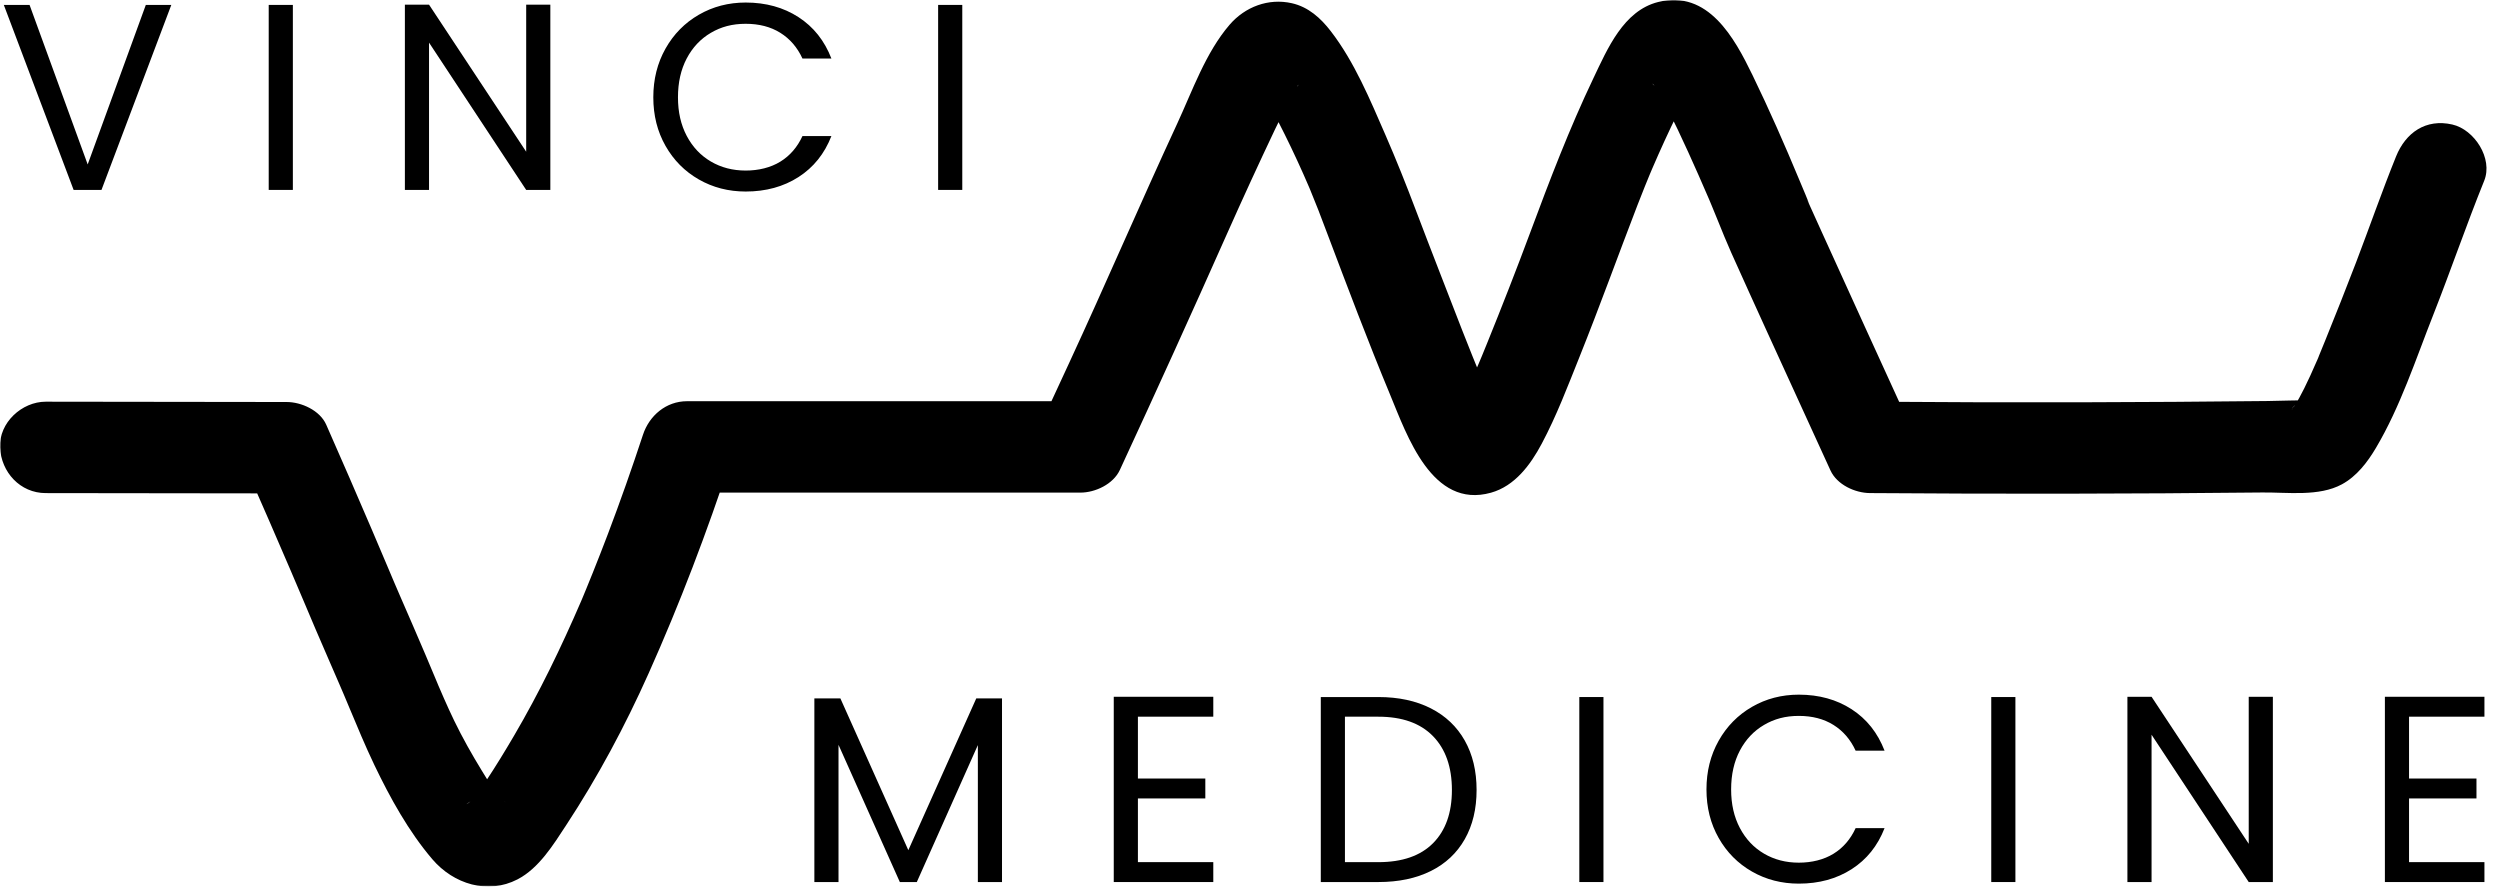 <?xml version="1.0" encoding="UTF-8"?>
<svg xmlns="http://www.w3.org/2000/svg" width="846" height="300" viewBox="0 0 846 300" fill="none">
  <mask id="mask0_2750_309" style="mask-type:luminance" maskUnits="userSpaceOnUse" x="0" y="0" width="843" height="300">
    <path d="M842.31 0H0V300H842.31V0Z" fill="white"></path>
  </mask>
  <g mask="url(#mask0_2750_309)">
    <path d="M57.97 1.664L34.344 64.268H24.912L1.292 1.664H10.004L29.673 55.647L49.343 1.664H57.97Z" fill="black"></path>
    <path d="M99.103 1.664V64.268H90.932V1.664H99.103Z" fill="black"></path>
    <path d="M186.235 64.274H178.062L145.185 14.422V64.274H137.013V1.579H145.185L178.062 51.341V1.579H186.235V64.274Z" fill="black"></path>
    <path d="M225.21 16.442C227.963 11.563 231.722 7.741 236.484 4.989C241.244 2.237 246.529 0.858 252.338 0.858C259.164 0.858 265.124 2.507 270.21 5.8C275.299 9.092 279.014 13.763 281.349 19.813H271.556C269.817 16.037 267.318 13.138 264.054 11.101C260.789 9.064 256.885 8.051 252.332 8.051C247.779 8.051 244.035 9.069 240.564 11.101C237.09 13.138 234.368 16.026 232.392 19.768C230.417 23.511 229.425 27.9 229.425 32.926C229.425 37.952 230.417 42.251 232.392 45.994C234.368 49.736 237.09 52.623 240.564 54.661C244.035 56.698 247.959 57.717 252.332 57.717C256.704 57.717 260.789 56.715 264.054 54.706C267.318 52.702 269.817 49.81 271.556 46.039H281.349C279.014 52.027 275.299 56.653 270.21 59.917C265.124 63.181 259.164 64.814 252.338 64.814C246.529 64.814 241.244 63.452 236.484 60.728C231.722 58.004 227.963 54.216 225.21 49.365C222.453 44.514 221.08 39.038 221.08 32.926C221.08 26.814 222.459 21.327 225.21 16.442Z" fill="black"></path>
    <path d="M325.636 1.664V64.268H317.464V1.664H325.636Z" fill="black"></path>
    <path d="M339.079 236.329V298.483H330.908V252.138L310.248 298.483H304.502L283.752 252.048V298.483H275.581V236.329H284.382L307.377 287.705L330.374 236.329H339.079Z" fill="black"></path>
    <path d="M385.067 242.524V263.454H407.882V270.192H385.067V291.745H410.579V298.483H376.896V235.788H410.579V242.524H385.067Z" fill="black"></path>
    <path d="M484.184 239.699C489.182 242.243 493.014 245.885 495.681 250.613C498.344 255.346 499.677 260.912 499.677 267.322C499.677 273.731 498.344 279.281 495.681 283.979C493.014 288.679 489.182 292.276 484.184 294.758C479.18 297.245 473.271 298.483 466.445 298.483H446.956V235.878H466.445C473.271 235.878 479.186 237.157 484.184 239.699ZM484.95 285.331C489.198 281.048 491.326 275.049 491.326 267.322C491.326 259.594 489.186 253.46 484.905 249.087C480.621 244.714 474.47 242.531 466.445 242.531H455.127V291.752H466.445C474.527 291.752 480.695 289.614 484.95 285.331Z" fill="black"></path>
    <path d="M542.611 235.878V298.483H534.439V235.878H542.611Z" fill="black"></path>
    <path d="M581.599 250.656C584.35 245.777 588.11 241.955 592.87 239.203C597.633 236.451 602.916 235.072 608.724 235.072C615.552 235.072 621.51 236.721 626.598 240.013C631.686 243.306 635.4 247.977 637.734 254.026H627.942C626.208 250.256 623.706 247.352 620.442 245.315C617.178 243.277 613.272 242.26 608.718 242.26C604.164 242.26 600.426 243.277 596.952 245.315C593.479 247.352 590.755 250.24 588.779 253.982C586.804 257.725 585.814 262.114 585.814 267.14C585.814 272.166 586.804 276.466 588.779 280.207C590.755 283.951 593.479 286.843 596.952 288.875C600.426 290.912 604.344 291.925 608.718 291.925C613.092 291.925 617.178 290.923 620.442 288.914C623.706 286.911 626.208 284.018 627.942 280.247H637.734C635.4 286.235 631.686 290.862 626.598 294.125C621.51 297.389 615.552 299.022 608.724 299.022C602.916 299.022 597.633 297.661 592.87 294.936C588.11 292.212 584.35 288.425 581.599 283.573C578.841 278.722 577.468 273.246 577.468 267.134C577.468 261.022 578.847 255.542 581.599 250.656Z" fill="black"></path>
    <path d="M682.014 235.878V298.483H673.842V235.878H682.014Z" fill="black"></path>
    <path d="M769.14 298.483H760.968L728.088 248.631V298.483H719.916V235.788H728.088L760.968 285.549V235.788H769.14V298.483Z" fill="black"></path>
    <path d="M815.22 242.524V263.454H838.038V270.192H815.22V291.745H840.732V298.483H807.048V235.788H840.732V242.524H815.22Z" fill="black"></path>
    <path d="M810.828 52.938C806.052 64.763 801.87 76.812 797.322 88.72C793.938 97.567 790.434 106.375 786.882 115.154C786.18 116.894 785.472 118.633 784.752 120.366C784.458 121.07 783.126 124.823 784.53 120.906C784.29 121.57 783.966 122.24 783.684 122.887C782.442 125.752 781.158 128.605 779.76 131.402C778.704 133.519 777.594 135.623 776.292 137.604C774.612 140.17 776.1 137.638 776.952 136.9C776.442 137.34 775.644 138.071 775.266 138.634C776.964 136.163 778.788 136.141 777.348 136.951C775.908 137.761 781.848 135.353 780.006 135.848C778.29 136.31 785.37 135.572 782.316 135.5C777.306 135.386 772.254 135.651 767.244 135.707C746.412 135.938 725.58 136.079 704.754 136.13C680.766 136.186 656.784 136.118 632.802 135.932C637.248 138.488 641.7 141.037 646.152 143.591C636.15 121.739 626.178 99.869 616.242 77.983C614.892 75.017 613.548 72.045 612.21 69.074C611.148 66.71 611.694 67.441 612.942 70.858C611.712 67.481 610.254 64.172 608.874 60.857C603.906 48.903 598.695 37.062 593.045 25.413C586.939 12.823 578.034 -3.543 561.128 0.678C549.383 3.61 543.941 16.566 539.236 26.409C531.092 43.467 524.384 61.048 517.805 78.742C513.134 91.304 508.244 103.786 503.212 116.213C502.66 117.58 502.103 118.942 501.541 120.309C501.305 120.884 499.633 124.84 500.516 122.781C501.395 120.737 499.779 124.469 499.588 124.901C499.059 126.1 498.524 127.299 497.978 128.492C496.464 131.785 494.884 135.077 492.947 138.15C492.598 138.707 492.081 139.27 491.805 139.855C491.569 140.356 494.731 136.744 492.806 138.504C492.531 138.758 492.085 139.118 491.889 139.433C491.123 140.62 495.535 136.929 493.521 138.094C499.796 134.464 497.415 136.664 496.329 136.906C495.615 137.064 495.04 137.115 497.798 136.748C499.205 136.564 501.839 136.709 502.655 136.969C501.209 136.507 507.067 139.101 505.226 137.987C504.911 137.796 509.081 141.094 507.056 139.286C504.788 137.26 509.402 142.956 507.382 139.697C506.572 138.398 505.801 137.08 505.086 135.725C504.248 134.137 503.471 132.521 502.717 130.896C501.895 129.128 500.055 126.456 499.897 124.514C499.897 124.496 501.113 127.44 500.443 125.803C500.241 125.302 500.027 124.801 499.819 124.295C499.306 123.056 498.805 121.819 498.305 120.575C497.111 117.62 495.94 114.659 494.782 111.699C492.238 105.21 489.728 98.71 487.217 92.21C484.489 85.147 481.742 78.089 479.069 71.004C475.85 62.483 472.484 54.041 468.842 45.69C463.643 33.764 458.33 20.893 450.326 10.538C446.927 6.137 442.786 2.361 437.164 1.089C429.256 -0.701 421.339 2.288 416.099 8.371C408.006 17.77 403.525 30.692 398.36 41.846C385.899 68.764 374.215 96.02 361.75 122.938C358.588 129.77 355.424 136.597 352.261 143.429C356.713 140.874 361.164 138.324 365.617 135.77H232.495C225.421 135.77 219.725 140.62 217.581 147.127C213.872 158.393 209.933 169.582 205.729 180.668C204.091 184.985 202.414 189.285 200.698 193.568C199.949 195.436 199.194 197.299 198.429 199.162C198.052 200.085 197.67 201.002 197.287 201.925C197.011 202.583 196.735 203.242 196.46 203.901C197.293 201.931 197.365 201.75 196.679 203.371C189.909 219.062 182.554 234.302 173.903 249.047C170.909 254.152 167.825 259.206 164.56 264.141C163.367 265.942 162.119 267.698 160.881 269.459C159.023 272.105 163.267 266.769 161.308 268.903C160.734 269.527 160.216 270.202 159.62 270.81C158.381 272.071 156.062 273.196 160.672 270.219C157.914 272.003 164.736 268.993 162.399 269.6C160.549 270.084 167.386 269.161 165.501 269.195C163.993 269.224 163.34 268.592 167.521 269.533C165 268.964 171.14 271.491 168.866 270.028C172.946 272.65 170.171 271.074 169.102 269.932L168.517 269.273C167.51 268.052 167.713 268.34 169.131 270.135C168.534 269.881 167.594 267.962 167.234 267.428C165.765 265.238 164.392 262.993 163.019 260.747C159.665 255.255 156.502 249.671 153.699 243.875C152.506 241.404 151.37 238.911 150.261 236.401C149.709 235.146 149.168 233.886 148.628 232.63C146.811 228.415 149.81 235.49 148.015 231.179C145.319 224.695 142.573 218.229 139.776 211.791C138.295 208.386 136.809 204.986 135.336 201.576C134.705 200.113 134.08 198.65 133.45 197.192C132.629 195.262 132.623 195.239 133.421 197.136C132.786 195.622 132.144 194.114 131.509 192.6C129.617 188.12 127.72 183.646 125.807 179.177C120.736 167.319 115.592 155.495 110.387 143.699C108.254 138.87 102.001 136.051 97.032 136.04C69.85 135.971 42.667 135.938 15.479 135.932C7.386 135.932 -0.364 143.046 0.013 151.399C0.39 159.778 6.812 166.864 15.479 166.864C42.661 166.869 69.844 166.909 97.032 166.971C92.581 164.415 88.129 161.866 83.677 159.31C88.646 170.572 93.56 181.856 98.405 193.168C100.24 197.451 102.064 201.745 103.881 206.039C105.249 209.27 102.913 203.743 103.937 206.18C104.872 208.391 105.8 210.598 106.74 212.804C108.198 216.219 109.678 219.624 111.158 223.029C112.43 225.945 113.702 228.865 114.957 231.787C115.379 232.76 115.795 233.734 116.212 234.713C116.2 234.684 117.219 237.088 116.674 235.793C116.128 234.5 117.073 236.755 117.073 236.755C117.439 237.639 117.81 238.523 118.181 239.401C120.916 245.93 123.624 252.48 126.68 258.868C131.998 269.965 138.295 281.401 146.332 290.795C153.49 299.164 165.056 302.782 175.108 297.587C182.401 293.816 187.275 285.819 191.614 279.206C202.318 262.897 211.531 245.67 219.489 227.875C230.069 204.221 239.288 179.948 247.391 155.344C242.422 159.13 237.448 162.913 232.478 166.7H365.6C370.642 166.7 376.726 163.847 378.954 159.04C391.262 132.46 403.357 105.818 415.249 79.057C420.5 67.244 425.902 55.499 431.445 43.816C433.877 38.689 436.544 33.747 439.195 28.744C440.169 26.898 437.259 30.928 438.548 29.538C438.7 29.375 439.409 28.812 439.448 28.615C439.297 29.386 436.933 30.337 436.348 30.59C434.49 31.395 432.729 31.479 430.759 31.187C429.38 30.984 428.08 30.579 426.954 29.96C428.368 30.736 424.079 27.157 425.137 28.502C425.289 28.694 425.829 29.329 426.043 29.408C426.346 29.515 426.471 30.067 426.746 30.224C426.431 30.044 424.556 26.966 425.824 29.149C426.341 30.039 426.943 30.889 427.466 31.772C429.262 34.777 430.883 37.889 432.487 41.002C435.515 46.883 438.368 52.86 441.058 58.904C441.671 60.283 442.274 61.667 442.87 63.058C443.111 63.626 443.377 64.189 443.602 64.763C443.434 64.324 442.352 61.751 443.405 64.324C444.316 66.558 445.228 68.786 446.106 71.032C447.158 73.728 448.171 76.435 449.19 79.142C456.062 97.337 462.945 115.57 470.401 133.535C476.141 147.368 484.595 172.316 504.54 166.734C512.645 164.466 517.941 157.245 521.706 150.176C526.731 140.739 530.558 130.614 534.531 120.704C541.341 103.713 547.531 86.514 554.11 69.445C554.916 67.357 555.737 65.275 556.575 63.198C557.099 61.904 557.623 60.615 558.157 59.326C558.399 58.741 558.641 58.161 558.883 57.576C557.639 60.564 558.889 57.576 559.148 56.979C561.832 50.743 564.658 44.57 567.646 38.475C568.929 35.858 570.234 33.241 571.687 30.708C572.153 29.898 572.649 29.11 573.139 28.317C573.346 27.979 573.966 27.343 574.044 27.005C574.033 27.061 571.675 30.117 572.908 28.575C574.601 26.459 571.67 29.459 571.607 29.493C570.414 30.14 569.12 30.534 567.691 30.736C565.749 31.012 564.032 30.939 562.204 30.145C561.793 29.965 559.221 28.879 559.238 28.255C559.238 28.39 560.099 29.127 560.211 29.251C561.382 30.568 558.225 26.009 560.02 29.099C565.63 38.745 570.229 49.016 574.76 59.208C575.969 61.932 577.151 64.661 578.327 67.396C578.372 67.504 579.295 69.687 578.676 68.213C577.984 66.563 579.176 69.417 579.317 69.766C579.999 71.409 580.674 73.052 581.338 74.696C582.806 78.32 584.259 81.944 585.857 85.513C594.052 103.781 602.418 121.975 610.74 140.188C613.632 146.525 616.53 152.861 619.434 159.199C621.648 164.038 627.75 166.819 632.79 166.858C677.07 167.196 721.35 167.134 765.63 166.655C774.108 166.565 784.716 168.119 792.504 163.892C797.52 161.168 801.144 156.418 804 151.6C812.286 137.626 817.512 121.508 823.452 106.454C829.374 91.427 834.606 76.131 840.654 61.161C843.69 53.636 837.348 43.844 829.854 42.133C820.896 40.09 814.08 44.885 810.828 52.938Z" fill="black"></path>
  </g>
</svg>
